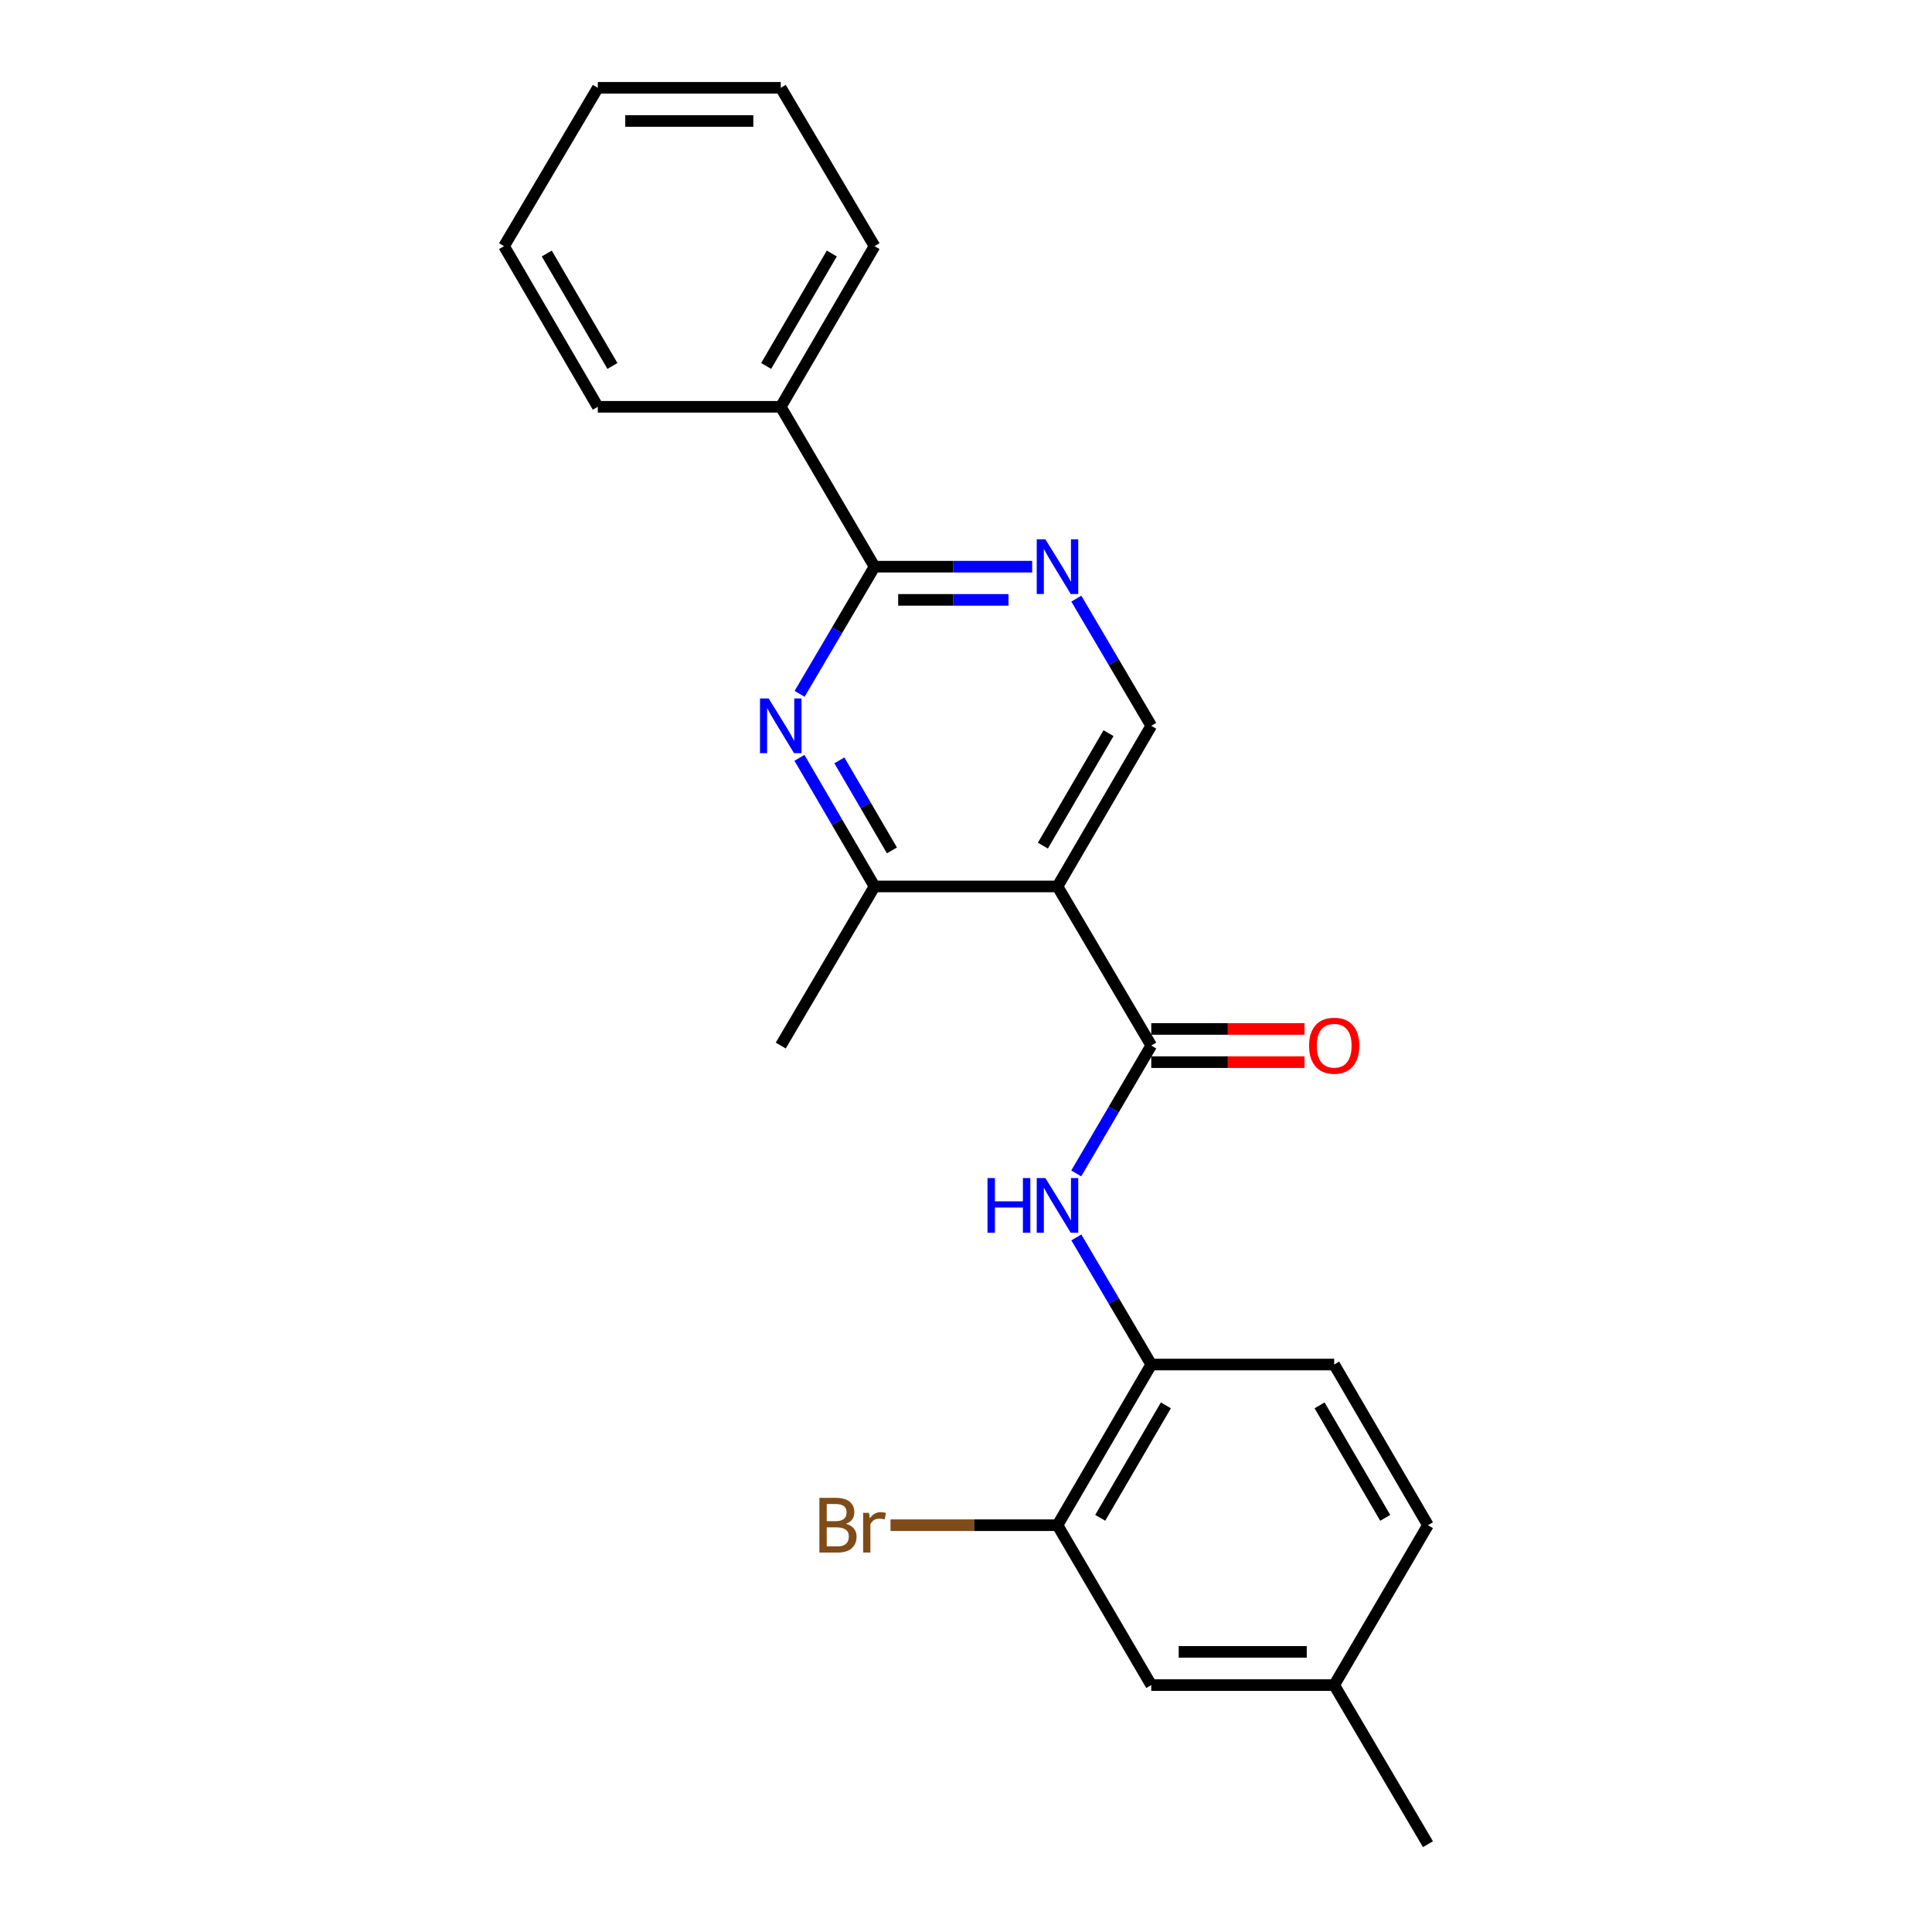 <?xml version='1.0' encoding='iso-8859-1'?>
<svg version='1.1' baseProfile='full'
              xmlns='http://www.w3.org/2000/svg'
                      xmlns:rdkit='http://www.rdkit.org/xml'
                      xmlns:xlink='http://www.w3.org/1999/xlink'
                  xml:space='preserve'
width='1000px' height='1000px' viewBox='0 0 1000 1000'>
<!-- END OF HEADER -->
<rect style='opacity:1.0;fill:#FFFFFF;stroke:none' width='1000' height='1000' x='0' y='0'> </rect>
<path class='bond-0' d='M 547.352,458.824 L 595.889,541.176' style='fill:none;fill-rule:evenodd;stroke:#000000;stroke-width:6px;stroke-linecap:butt;stroke-linejoin:miter;stroke-opacity:1' />
<path class='bond-3' d='M 547.352,458.824 L 452.657,458.824' style='fill:none;fill-rule:evenodd;stroke:#000000;stroke-width:6px;stroke-linecap:butt;stroke-linejoin:miter;stroke-opacity:1' />
<path class='bond-6' d='M 547.352,458.824 L 595.889,375.681' style='fill:none;fill-rule:evenodd;stroke:#000000;stroke-width:6px;stroke-linecap:butt;stroke-linejoin:miter;stroke-opacity:1' />
<path class='bond-6' d='M 539.792,437.689 L 573.768,379.489' style='fill:none;fill-rule:evenodd;stroke:#000000;stroke-width:6px;stroke-linecap:butt;stroke-linejoin:miter;stroke-opacity:1' />
<path class='bond-4' d='M 595.889,541.176 L 576.477,574.273' style='fill:none;fill-rule:evenodd;stroke:#000000;stroke-width:6px;stroke-linecap:butt;stroke-linejoin:miter;stroke-opacity:1' />
<path class='bond-4' d='M 576.477,574.273 L 557.064,607.369' style='fill:none;fill-rule:evenodd;stroke:#0000FF;stroke-width:6px;stroke-linecap:butt;stroke-linejoin:miter;stroke-opacity:1' />
<path class='bond-9' d='M 595.889,549.768 L 635.548,549.768' style='fill:none;fill-rule:evenodd;stroke:#000000;stroke-width:6px;stroke-linecap:butt;stroke-linejoin:miter;stroke-opacity:1' />
<path class='bond-9' d='M 635.548,549.768 L 675.207,549.768' style='fill:none;fill-rule:evenodd;stroke:#FF0000;stroke-width:6px;stroke-linecap:butt;stroke-linejoin:miter;stroke-opacity:1' />
<path class='bond-9' d='M 595.889,532.583 L 635.548,532.583' style='fill:none;fill-rule:evenodd;stroke:#000000;stroke-width:6px;stroke-linecap:butt;stroke-linejoin:miter;stroke-opacity:1' />
<path class='bond-9' d='M 635.548,532.583 L 675.207,532.583' style='fill:none;fill-rule:evenodd;stroke:#FF0000;stroke-width:6px;stroke-linecap:butt;stroke-linejoin:miter;stroke-opacity:1' />
<path class='bond-1' d='M 413.792,392.248 L 433.225,425.536' style='fill:none;fill-rule:evenodd;stroke:#0000FF;stroke-width:6px;stroke-linecap:butt;stroke-linejoin:miter;stroke-opacity:1' />
<path class='bond-1' d='M 433.225,425.536 L 452.657,458.824' style='fill:none;fill-rule:evenodd;stroke:#000000;stroke-width:6px;stroke-linecap:butt;stroke-linejoin:miter;stroke-opacity:1' />
<path class='bond-1' d='M 434.462,393.571 L 448.065,416.872' style='fill:none;fill-rule:evenodd;stroke:#0000FF;stroke-width:6px;stroke-linecap:butt;stroke-linejoin:miter;stroke-opacity:1' />
<path class='bond-1' d='M 448.065,416.872 L 461.668,440.174' style='fill:none;fill-rule:evenodd;stroke:#000000;stroke-width:6px;stroke-linecap:butt;stroke-linejoin:miter;stroke-opacity:1' />
<path class='bond-23' d='M 413.873,359.131 L 433.265,326.22' style='fill:none;fill-rule:evenodd;stroke:#0000FF;stroke-width:6px;stroke-linecap:butt;stroke-linejoin:miter;stroke-opacity:1' />
<path class='bond-23' d='M 433.265,326.22 L 452.657,293.31' style='fill:none;fill-rule:evenodd;stroke:#000000;stroke-width:6px;stroke-linecap:butt;stroke-linejoin:miter;stroke-opacity:1' />
<path class='bond-2' d='M 452.657,293.31 L 493.451,293.31' style='fill:none;fill-rule:evenodd;stroke:#000000;stroke-width:6px;stroke-linecap:butt;stroke-linejoin:miter;stroke-opacity:1' />
<path class='bond-2' d='M 493.451,293.31 L 534.245,293.31' style='fill:none;fill-rule:evenodd;stroke:#0000FF;stroke-width:6px;stroke-linecap:butt;stroke-linejoin:miter;stroke-opacity:1' />
<path class='bond-2' d='M 464.895,310.495 L 493.451,310.495' style='fill:none;fill-rule:evenodd;stroke:#000000;stroke-width:6px;stroke-linecap:butt;stroke-linejoin:miter;stroke-opacity:1' />
<path class='bond-2' d='M 493.451,310.495 L 522.007,310.495' style='fill:none;fill-rule:evenodd;stroke:#0000FF;stroke-width:6px;stroke-linecap:butt;stroke-linejoin:miter;stroke-opacity:1' />
<path class='bond-10' d='M 452.657,293.31 L 404.121,210.558' style='fill:none;fill-rule:evenodd;stroke:#000000;stroke-width:6px;stroke-linecap:butt;stroke-linejoin:miter;stroke-opacity:1' />
<path class='bond-16' d='M 452.657,458.824 L 404.121,541.176' style='fill:none;fill-rule:evenodd;stroke:#000000;stroke-width:6px;stroke-linecap:butt;stroke-linejoin:miter;stroke-opacity:1' />
<path class='bond-7' d='M 557.107,640.478 L 576.498,673.378' style='fill:none;fill-rule:evenodd;stroke:#0000FF;stroke-width:6px;stroke-linecap:butt;stroke-linejoin:miter;stroke-opacity:1' />
<path class='bond-7' d='M 576.498,673.378 L 595.889,706.279' style='fill:none;fill-rule:evenodd;stroke:#000000;stroke-width:6px;stroke-linecap:butt;stroke-linejoin:miter;stroke-opacity:1' />
<path class='bond-5' d='M 557.105,309.86 L 576.497,342.771' style='fill:none;fill-rule:evenodd;stroke:#0000FF;stroke-width:6px;stroke-linecap:butt;stroke-linejoin:miter;stroke-opacity:1' />
<path class='bond-5' d='M 576.497,342.771 L 595.889,375.681' style='fill:none;fill-rule:evenodd;stroke:#000000;stroke-width:6px;stroke-linecap:butt;stroke-linejoin:miter;stroke-opacity:1' />
<path class='bond-8' d='M 595.889,706.279 L 547.352,789.442' style='fill:none;fill-rule:evenodd;stroke:#000000;stroke-width:6px;stroke-linecap:butt;stroke-linejoin:miter;stroke-opacity:1' />
<path class='bond-8' d='M 603.45,727.416 L 569.474,785.629' style='fill:none;fill-rule:evenodd;stroke:#000000;stroke-width:6px;stroke-linecap:butt;stroke-linejoin:miter;stroke-opacity:1' />
<path class='bond-12' d='M 595.889,706.279 L 690.575,706.279' style='fill:none;fill-rule:evenodd;stroke:#000000;stroke-width:6px;stroke-linecap:butt;stroke-linejoin:miter;stroke-opacity:1' />
<path class='bond-11' d='M 547.352,789.442 L 595.889,872.194' style='fill:none;fill-rule:evenodd;stroke:#000000;stroke-width:6px;stroke-linecap:butt;stroke-linejoin:miter;stroke-opacity:1' />
<path class='bond-13' d='M 547.352,789.442 L 504.138,789.442' style='fill:none;fill-rule:evenodd;stroke:#000000;stroke-width:6px;stroke-linecap:butt;stroke-linejoin:miter;stroke-opacity:1' />
<path class='bond-13' d='M 504.138,789.442 L 460.924,789.442' style='fill:none;fill-rule:evenodd;stroke:#7F4C19;stroke-width:6px;stroke-linecap:butt;stroke-linejoin:miter;stroke-opacity:1' />
<path class='bond-17' d='M 404.121,210.558 L 452.657,127.414' style='fill:none;fill-rule:evenodd;stroke:#000000;stroke-width:6px;stroke-linecap:butt;stroke-linejoin:miter;stroke-opacity:1' />
<path class='bond-17' d='M 396.561,189.423 L 430.536,131.222' style='fill:none;fill-rule:evenodd;stroke:#000000;stroke-width:6px;stroke-linecap:butt;stroke-linejoin:miter;stroke-opacity:1' />
<path class='bond-18' d='M 404.121,210.558 L 309.425,210.558' style='fill:none;fill-rule:evenodd;stroke:#000000;stroke-width:6px;stroke-linecap:butt;stroke-linejoin:miter;stroke-opacity:1' />
<path class='bond-24' d='M 595.889,872.194 L 690.575,872.194' style='fill:none;fill-rule:evenodd;stroke:#000000;stroke-width:6px;stroke-linecap:butt;stroke-linejoin:miter;stroke-opacity:1' />
<path class='bond-24' d='M 610.092,855.01 L 676.372,855.01' style='fill:none;fill-rule:evenodd;stroke:#000000;stroke-width:6px;stroke-linecap:butt;stroke-linejoin:miter;stroke-opacity:1' />
<path class='bond-15' d='M 690.575,706.279 L 739.111,789.442' style='fill:none;fill-rule:evenodd;stroke:#000000;stroke-width:6px;stroke-linecap:butt;stroke-linejoin:miter;stroke-opacity:1' />
<path class='bond-15' d='M 683.013,727.416 L 716.989,785.629' style='fill:none;fill-rule:evenodd;stroke:#000000;stroke-width:6px;stroke-linecap:butt;stroke-linejoin:miter;stroke-opacity:1' />
<path class='bond-14' d='M 690.575,872.194 L 739.111,789.442' style='fill:none;fill-rule:evenodd;stroke:#000000;stroke-width:6px;stroke-linecap:butt;stroke-linejoin:miter;stroke-opacity:1' />
<path class='bond-19' d='M 690.575,872.194 L 739.111,954.545' style='fill:none;fill-rule:evenodd;stroke:#000000;stroke-width:6px;stroke-linecap:butt;stroke-linejoin:miter;stroke-opacity:1' />
<path class='bond-20' d='M 452.657,127.414 L 404.121,45.455' style='fill:none;fill-rule:evenodd;stroke:#000000;stroke-width:6px;stroke-linecap:butt;stroke-linejoin:miter;stroke-opacity:1' />
<path class='bond-21' d='M 309.425,210.558 L 260.889,127.414' style='fill:none;fill-rule:evenodd;stroke:#000000;stroke-width:6px;stroke-linecap:butt;stroke-linejoin:miter;stroke-opacity:1' />
<path class='bond-21' d='M 316.986,189.423 L 283.01,131.222' style='fill:none;fill-rule:evenodd;stroke:#000000;stroke-width:6px;stroke-linecap:butt;stroke-linejoin:miter;stroke-opacity:1' />
<path class='bond-25' d='M 404.121,45.455 L 309.425,45.455' style='fill:none;fill-rule:evenodd;stroke:#000000;stroke-width:6px;stroke-linecap:butt;stroke-linejoin:miter;stroke-opacity:1' />
<path class='bond-25' d='M 389.917,62.639 L 323.63,62.639' style='fill:none;fill-rule:evenodd;stroke:#000000;stroke-width:6px;stroke-linecap:butt;stroke-linejoin:miter;stroke-opacity:1' />
<path class='bond-22' d='M 260.889,127.414 L 309.425,45.455' style='fill:none;fill-rule:evenodd;stroke:#000000;stroke-width:6px;stroke-linecap:butt;stroke-linejoin:miter;stroke-opacity:1' />
<path  class='atom-2' d='M 397.861 361.521
L 407.141 376.521
Q 408.061 378.001, 409.541 380.681
Q 411.021 383.361, 411.101 383.521
L 411.101 361.521
L 414.861 361.521
L 414.861 389.841
L 410.981 389.841
L 401.021 373.441
Q 399.861 371.521, 398.621 369.321
Q 397.421 367.121, 397.061 366.441
L 397.061 389.841
L 393.381 389.841
L 393.381 361.521
L 397.861 361.521
' fill='#0000FF'/>
<path  class='atom-5' d='M 511.132 609.768
L 514.972 609.768
L 514.972 621.808
L 529.452 621.808
L 529.452 609.768
L 533.292 609.768
L 533.292 638.088
L 529.452 638.088
L 529.452 625.008
L 514.972 625.008
L 514.972 638.088
L 511.132 638.088
L 511.132 609.768
' fill='#0000FF'/>
<path  class='atom-5' d='M 541.092 609.768
L 550.372 624.768
Q 551.292 626.248, 552.772 628.928
Q 554.252 631.608, 554.332 631.768
L 554.332 609.768
L 558.092 609.768
L 558.092 638.088
L 554.212 638.088
L 544.252 621.688
Q 543.092 619.768, 541.852 617.568
Q 540.652 615.368, 540.292 614.688
L 540.292 638.088
L 536.612 638.088
L 536.612 609.768
L 541.092 609.768
' fill='#0000FF'/>
<path  class='atom-6' d='M 541.092 279.15
L 550.372 294.15
Q 551.292 295.63, 552.772 298.31
Q 554.252 300.99, 554.332 301.15
L 554.332 279.15
L 558.092 279.15
L 558.092 307.47
L 554.212 307.47
L 544.252 291.07
Q 543.092 289.15, 541.852 286.95
Q 540.652 284.75, 540.292 284.07
L 540.292 307.47
L 536.612 307.47
L 536.612 279.15
L 541.092 279.15
' fill='#0000FF'/>
<path  class='atom-10' d='M 677.575 541.256
Q 677.575 534.456, 680.935 530.656
Q 684.295 526.856, 690.575 526.856
Q 696.855 526.856, 700.215 530.656
Q 703.575 534.456, 703.575 541.256
Q 703.575 548.136, 700.175 552.056
Q 696.775 555.936, 690.575 555.936
Q 684.335 555.936, 680.935 552.056
Q 677.575 548.176, 677.575 541.256
M 690.575 552.736
Q 694.895 552.736, 697.215 549.856
Q 699.575 546.936, 699.575 541.256
Q 699.575 535.696, 697.215 532.896
Q 694.895 530.056, 690.575 530.056
Q 686.255 530.056, 683.895 532.856
Q 681.575 535.656, 681.575 541.256
Q 681.575 546.976, 683.895 549.856
Q 686.255 552.736, 690.575 552.736
' fill='#FF0000'/>
<path  class='atom-14' d='M 437.877 788.722
Q 440.597 789.482, 441.957 791.162
Q 443.357 792.802, 443.357 795.242
Q 443.357 799.162, 440.837 801.402
Q 438.357 803.602, 433.637 803.602
L 424.117 803.602
L 424.117 775.282
L 432.477 775.282
Q 437.317 775.282, 439.757 777.242
Q 442.197 779.202, 442.197 782.802
Q 442.197 787.082, 437.877 788.722
M 427.917 778.482
L 427.917 787.362
L 432.477 787.362
Q 435.277 787.362, 436.717 786.242
Q 438.197 785.082, 438.197 782.802
Q 438.197 778.482, 432.477 778.482
L 427.917 778.482
M 433.637 800.402
Q 436.397 800.402, 437.877 799.082
Q 439.357 797.762, 439.357 795.242
Q 439.357 792.922, 437.717 791.762
Q 436.117 790.562, 433.037 790.562
L 427.917 790.562
L 427.917 800.402
L 433.637 800.402
' fill='#7F4C19'/>
<path  class='atom-14' d='M 449.797 783.042
L 450.237 785.882
Q 452.397 782.682, 455.917 782.682
Q 457.037 782.682, 458.557 783.082
L 457.957 786.442
Q 456.237 786.042, 455.277 786.042
Q 453.597 786.042, 452.477 786.722
Q 451.397 787.362, 450.517 788.922
L 450.517 803.602
L 446.757 803.602
L 446.757 783.042
L 449.797 783.042
' fill='#7F4C19'/>
</svg>
